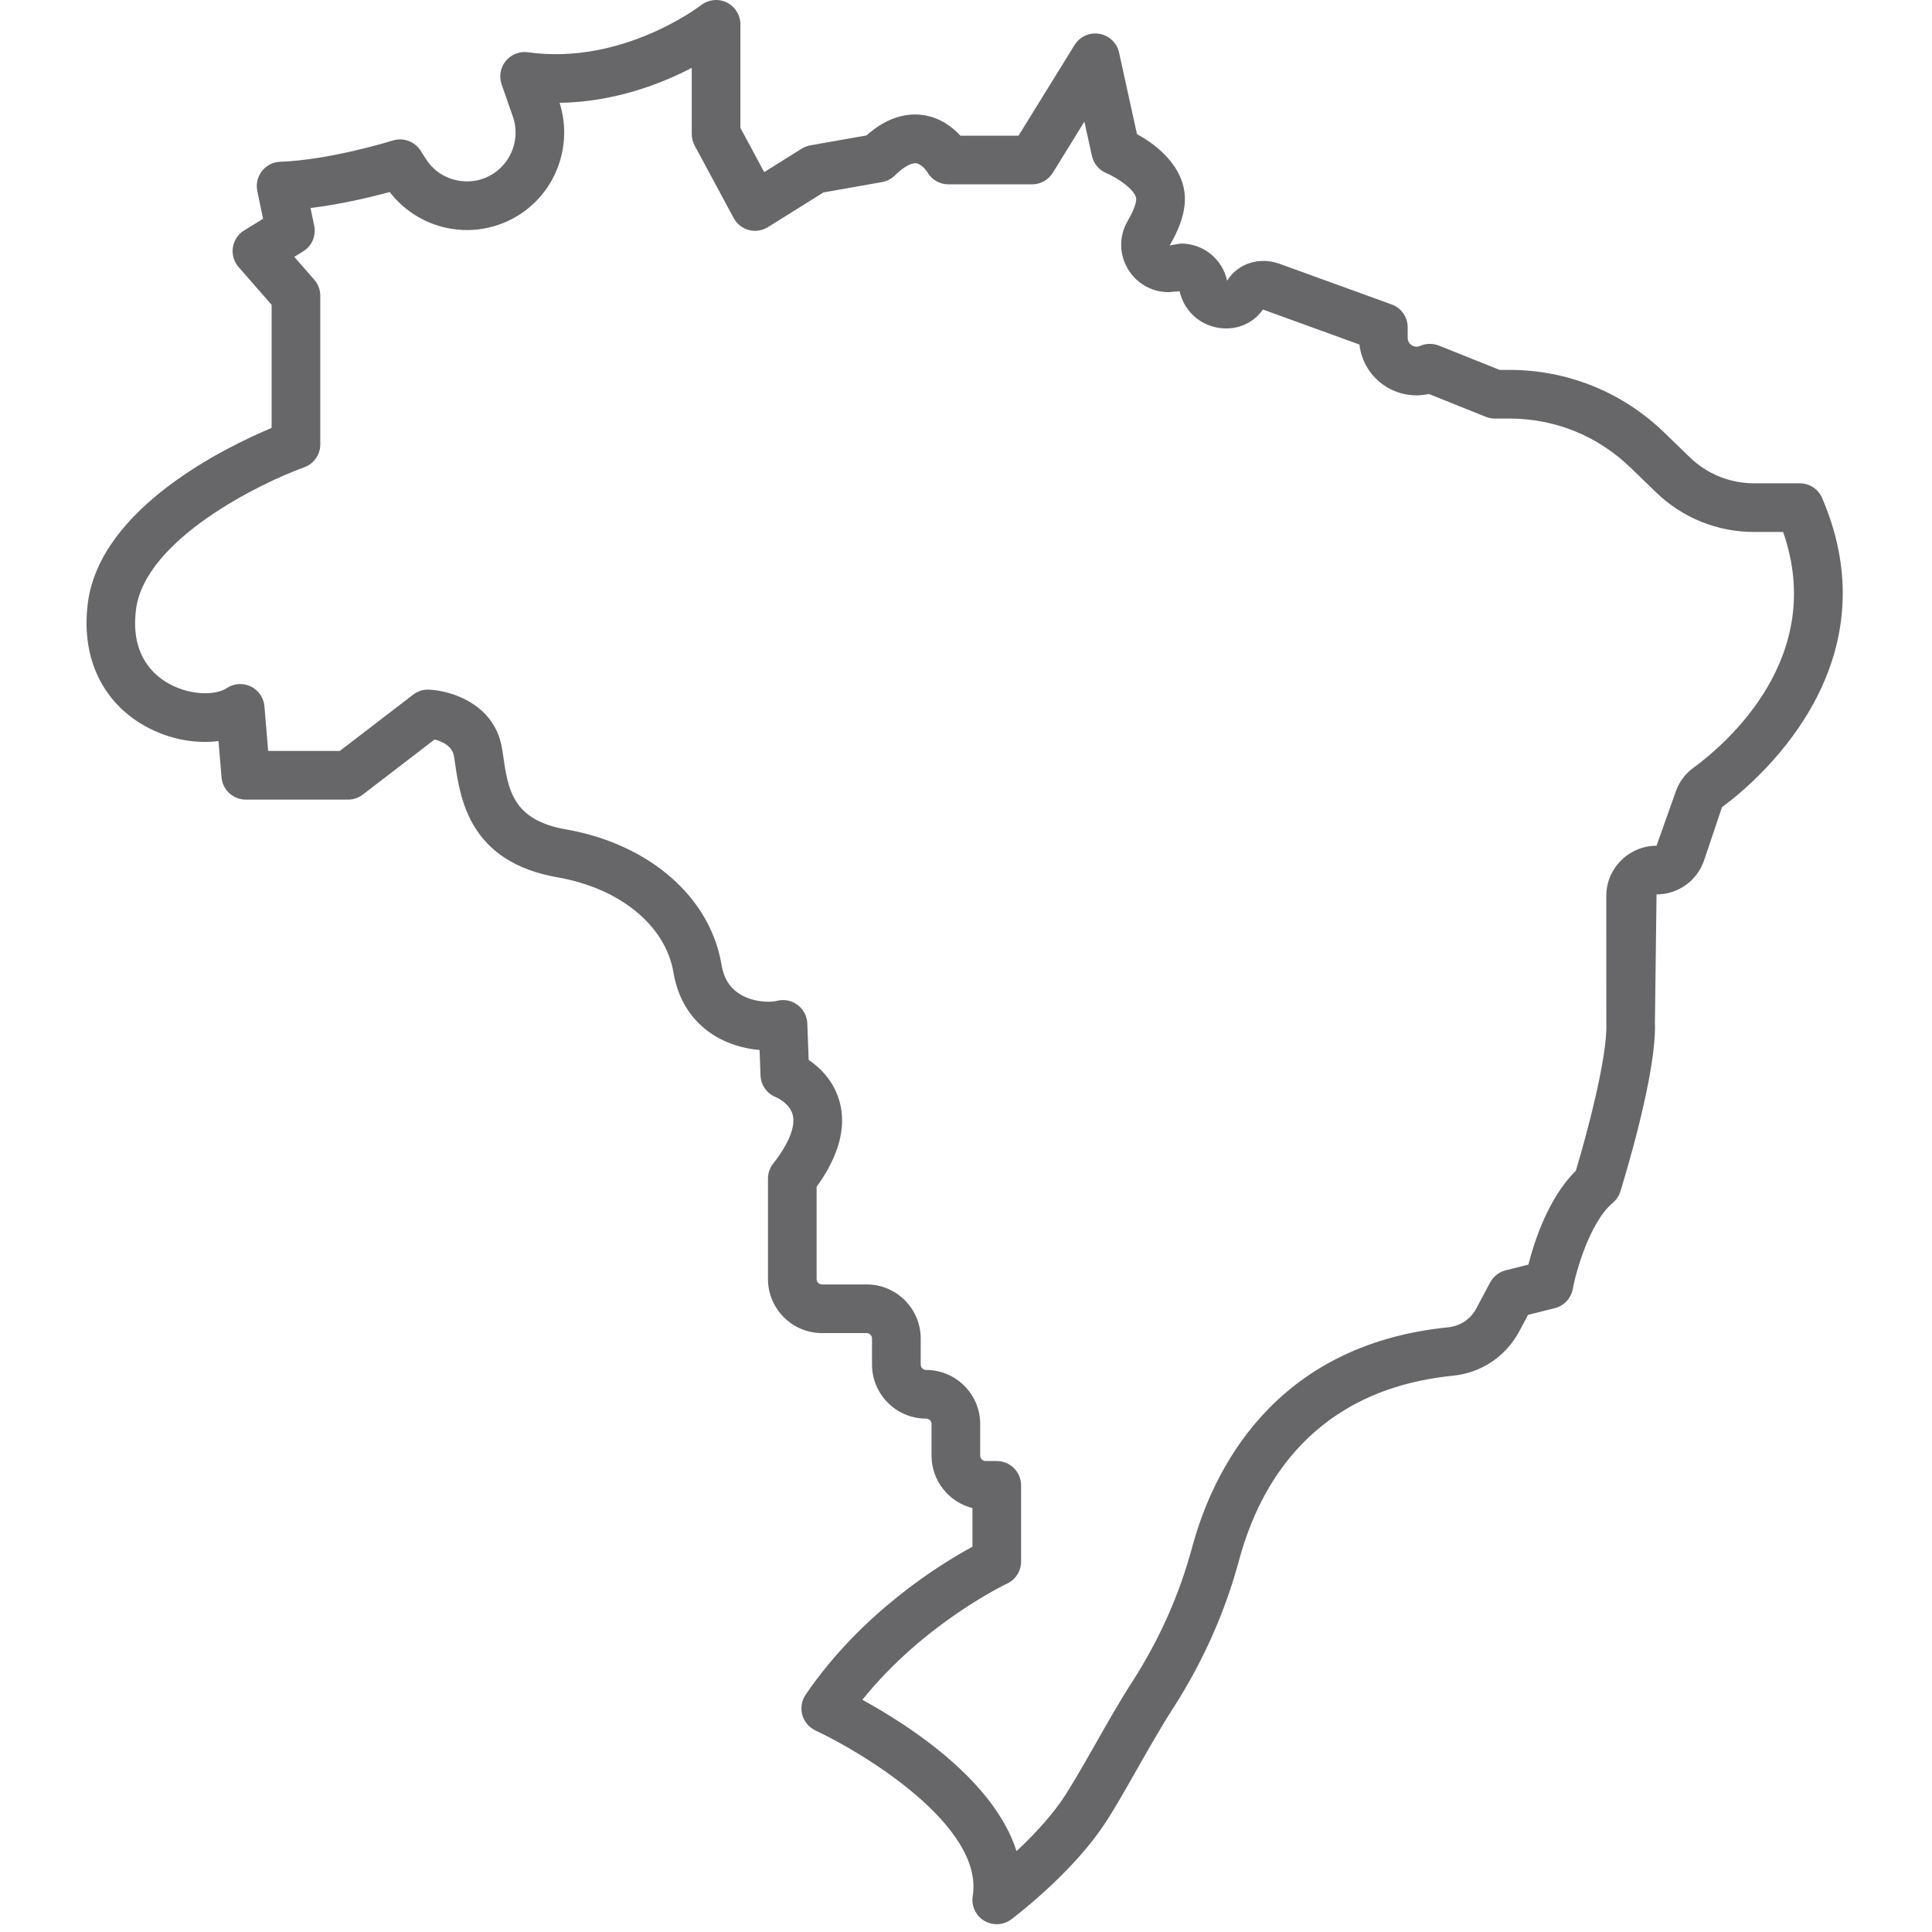 <svg xmlns="http://www.w3.org/2000/svg" xmlns:xlink="http://www.w3.org/1999/xlink" width="200" zoomAndPan="magnify" viewBox="0 0 150 150" height="200" preserveAspectRatio="xMidYMid meet" version="1.2"><defs><clipPath id="f6dd6b614d"><path d="M 6.715 0 L 143.07 0 L 143.07 149.395 L 6.715 149.395 Z M 6.715 0 "/></clipPath></defs><g id="a0a9029e8c"><g clip-rule="nonzero" clip-path="url(#f6dd6b614d)"><path style=" stroke:none;fill-rule:nonzero;fill:#676769;fill-opacity:1;" d="M 131.465 59.621 C 130.82 60.09 130.34 60.75 130.082 61.523 L 128.613 65.664 C 126.461 65.664 124.711 67.414 124.711 69.566 L 124.715 79.461 C 124.812 82.098 123.16 88.203 122.348 90.898 C 120.23 92.98 119.129 96.359 118.664 98.184 L 116.906 98.625 C 116.387 98.754 115.949 99.098 115.695 99.566 L 114.617 101.598 C 114.18 102.414 113.367 102.957 112.445 103.051 C 98.777 104.418 94.113 114.352 92.551 120.152 C 91.57 123.801 90.012 127.297 87.926 130.543 C 86.914 132.117 85.926 133.855 84.973 135.539 C 83.984 137.27 83.055 138.91 82.34 139.922 C 81.352 141.316 80.062 142.656 78.922 143.719 C 77.156 138.176 70.473 133.895 66.953 131.973 C 71.73 126.016 78.113 122.984 78.184 122.953 C 78.852 122.641 79.277 121.973 79.277 121.238 L 79.277 115.324 C 79.277 114.277 78.43 113.434 77.387 113.434 L 76.52 113.434 C 76.289 113.434 76.102 113.246 76.102 113.012 L 76.102 110.559 C 76.102 108.246 74.219 106.363 71.902 106.363 C 71.672 106.363 71.484 106.172 71.484 105.941 L 71.484 103.922 C 71.484 101.605 69.598 99.723 67.285 99.723 L 63.82 99.723 C 63.59 99.723 63.402 99.535 63.402 99.305 L 63.402 92.145 C 65.137 89.742 65.734 87.516 65.18 85.512 C 64.73 83.895 63.645 82.875 62.785 82.293 L 62.68 79.465 C 62.656 78.887 62.375 78.352 61.91 78.012 C 61.445 77.668 60.848 77.559 60.297 77.711 C 59.801 77.844 58.441 77.824 57.402 77.16 C 56.641 76.668 56.188 75.93 56.016 74.895 C 55.141 69.645 50.402 65.523 43.941 64.395 C 39.789 63.668 39.445 61.32 39.055 58.602 L 38.988 58.184 C 38.465 54.68 35.043 53.617 33.305 53.543 C 32.863 53.52 32.426 53.664 32.074 53.934 L 26.379 58.305 L 20.82 58.305 L 20.531 54.84 C 20.477 54.176 20.074 53.59 19.473 53.297 C 18.867 53.008 18.16 53.055 17.602 53.426 C 16.684 54.039 14.566 53.992 12.883 52.945 C 11.594 52.145 10.148 50.52 10.562 47.305 C 11.27 41.867 20.227 37.504 23.617 36.281 C 24.367 36.012 24.867 35.301 24.867 34.504 L 24.867 22.957 C 24.867 22.5 24.699 22.059 24.398 21.715 L 22.848 19.941 L 23.531 19.52 C 24.211 19.105 24.559 18.305 24.395 17.523 L 24.109 16.152 C 26.504 15.859 28.84 15.293 30.258 14.91 C 31.441 16.445 33.176 17.477 35.109 17.773 C 37.258 18.105 39.438 17.492 41.102 16.098 C 43.449 14.133 44.379 10.891 43.445 7.984 C 47.68 7.922 51.309 6.516 53.707 5.27 L 53.707 10.402 C 53.707 10.715 53.785 11.023 53.93 11.297 L 56.961 16.926 C 57.211 17.391 57.637 17.727 58.141 17.859 C 58.645 17.992 59.184 17.91 59.625 17.633 L 63.934 14.941 L 68.48 14.137 C 68.859 14.07 69.211 13.891 69.488 13.613 C 70.125 12.98 70.73 12.645 71.117 12.672 C 71.492 12.715 71.875 13.164 71.988 13.348 C 72.32 13.945 72.953 14.312 73.633 14.312 L 80.129 14.312 C 80.785 14.312 81.391 13.973 81.738 13.418 L 84.191 9.445 L 84.777 12.105 C 84.91 12.707 85.332 13.207 85.902 13.445 C 86.789 13.82 88.125 14.734 88.215 15.414 C 88.219 15.434 88.273 15.918 87.555 17.152 C 86.883 18.301 86.879 19.676 87.539 20.828 C 88.207 21.988 89.402 22.684 90.738 22.684 L 91.586 22.613 C 91.902 24.031 92.98 25.102 94.398 25.414 C 95.816 25.723 97.242 25.199 98.051 24.031 L 105.547 26.75 C 105.695 28.059 106.418 29.238 107.539 29.973 C 108.559 30.633 109.777 30.844 110.938 30.59 L 115.363 32.363 C 115.586 32.453 115.824 32.496 116.066 32.496 L 117.199 32.496 C 120.723 32.496 124.055 33.848 126.582 36.297 L 128.57 38.219 C 130.621 40.207 133.328 41.301 136.184 41.301 L 138.441 41.301 C 141.84 51.043 134.023 57.746 131.465 59.621 Z M 141.469 38.664 C 141.172 37.973 140.488 37.523 139.73 37.523 L 136.184 37.523 C 134.312 37.523 132.539 36.805 131.195 35.504 L 129.211 33.582 C 125.973 30.445 121.707 28.719 117.199 28.719 L 116.43 28.719 L 111.715 26.832 C 111.246 26.645 110.715 26.652 110.25 26.859 C 109.957 26.988 109.719 26.879 109.605 26.805 C 109.488 26.73 109.293 26.555 109.293 26.234 L 109.293 25.414 C 109.293 24.617 108.797 23.906 108.047 23.637 L 99.34 20.48 C 97.812 19.926 96.125 20.426 95.273 21.793 C 94.898 20.094 93.418 18.906 91.676 18.906 L 90.816 19.055 C 91.742 17.465 92.117 16.109 91.961 14.918 C 91.652 12.605 89.547 11.109 88.273 10.41 L 86.883 4.078 C 86.715 3.328 86.113 2.75 85.352 2.625 C 84.598 2.496 83.832 2.84 83.43 3.492 L 79.078 10.535 L 74.566 10.535 C 73.969 9.883 72.996 9.117 71.645 8.93 C 70.172 8.73 68.691 9.258 67.27 10.516 L 62.914 11.285 C 62.676 11.328 62.449 11.414 62.242 11.543 L 59.332 13.363 L 57.484 9.926 L 57.484 1.887 C 57.484 1.164 57.07 0.508 56.422 0.188 C 55.773 -0.125 55 -0.043 54.43 0.402 C 54.371 0.449 48.332 5.09 40.992 4.059 C 40.336 3.965 39.688 4.227 39.27 4.73 C 38.852 5.242 38.73 5.93 38.945 6.551 L 39.82 9.055 C 40.336 10.531 39.875 12.199 38.676 13.203 C 37.832 13.91 36.77 14.203 35.68 14.039 C 34.59 13.871 33.664 13.273 33.07 12.348 L 32.652 11.691 C 32.191 10.977 31.309 10.656 30.496 10.91 C 30.445 10.926 25.645 12.422 21.762 12.559 C 21.203 12.578 20.684 12.84 20.34 13.277 C 19.996 13.715 19.863 14.285 19.977 14.832 L 20.426 16.988 L 18.965 17.883 C 18.488 18.172 18.164 18.66 18.082 19.207 C 17.996 19.762 18.16 20.32 18.527 20.738 L 21.09 23.668 L 21.09 33.223 C 17.551 34.703 7.773 39.438 6.82 46.816 C 6.301 50.824 7.781 54.227 10.887 56.152 C 12.754 57.312 14.996 57.793 16.965 57.535 L 17.199 60.352 C 17.281 61.328 18.102 62.082 19.082 62.082 L 27.02 62.082 C 27.438 62.082 27.84 61.945 28.168 61.691 L 33.742 57.414 C 34.32 57.562 35.129 57.91 35.254 58.742 L 35.312 59.148 C 35.734 62.055 36.445 66.918 43.289 68.117 C 48.148 68.965 51.68 71.867 52.289 75.512 C 52.637 77.602 53.699 79.27 55.363 80.34 C 56.496 81.066 57.797 81.422 58.973 81.523 L 59.047 83.5 C 59.074 84.258 59.555 84.926 60.266 85.195 C 60.273 85.199 61.289 85.633 61.539 86.527 C 61.789 87.43 61.254 88.781 60.027 90.344 C 59.766 90.68 59.625 91.09 59.625 91.512 L 59.625 99.305 C 59.625 101.617 61.508 103.5 63.82 103.5 L 67.285 103.5 C 67.516 103.5 67.703 103.688 67.703 103.922 L 67.703 105.941 C 67.703 108.258 69.59 110.141 71.902 110.141 C 72.133 110.141 72.324 110.328 72.324 110.559 L 72.324 113.012 C 72.324 114.977 73.676 116.629 75.5 117.086 L 75.5 120.086 C 73.016 121.434 66.879 125.207 62.547 131.582 C 62.234 132.039 62.145 132.609 62.289 133.145 C 62.438 133.676 62.812 134.117 63.312 134.355 C 67.008 136.078 76.398 141.75 75.523 147.207 C 75.398 147.965 75.75 148.727 76.41 149.125 C 76.711 149.305 77.051 149.395 77.387 149.395 C 77.789 149.395 78.188 149.266 78.52 149.016 C 78.695 148.887 82.828 145.766 85.422 142.105 C 86.25 140.938 87.223 139.219 88.254 137.406 C 89.184 135.766 90.145 134.074 91.102 132.59 C 93.402 129.012 95.117 125.156 96.199 121.137 C 97.797 115.199 101.98 107.895 112.82 106.809 C 115 106.59 116.918 105.309 117.949 103.375 L 118.637 102.086 L 120.707 101.566 C 121.426 101.387 121.973 100.805 122.109 100.078 C 122.336 98.828 123.402 94.914 125.219 93.387 C 125.492 93.156 125.699 92.848 125.805 92.504 C 126.094 91.57 128.641 83.281 128.488 79.391 L 128.613 69.441 C 130.293 69.441 131.781 68.371 132.312 66.777 L 133.695 62.668 C 135.992 60.988 147.172 51.922 141.469 38.664 "/></g></g></svg>